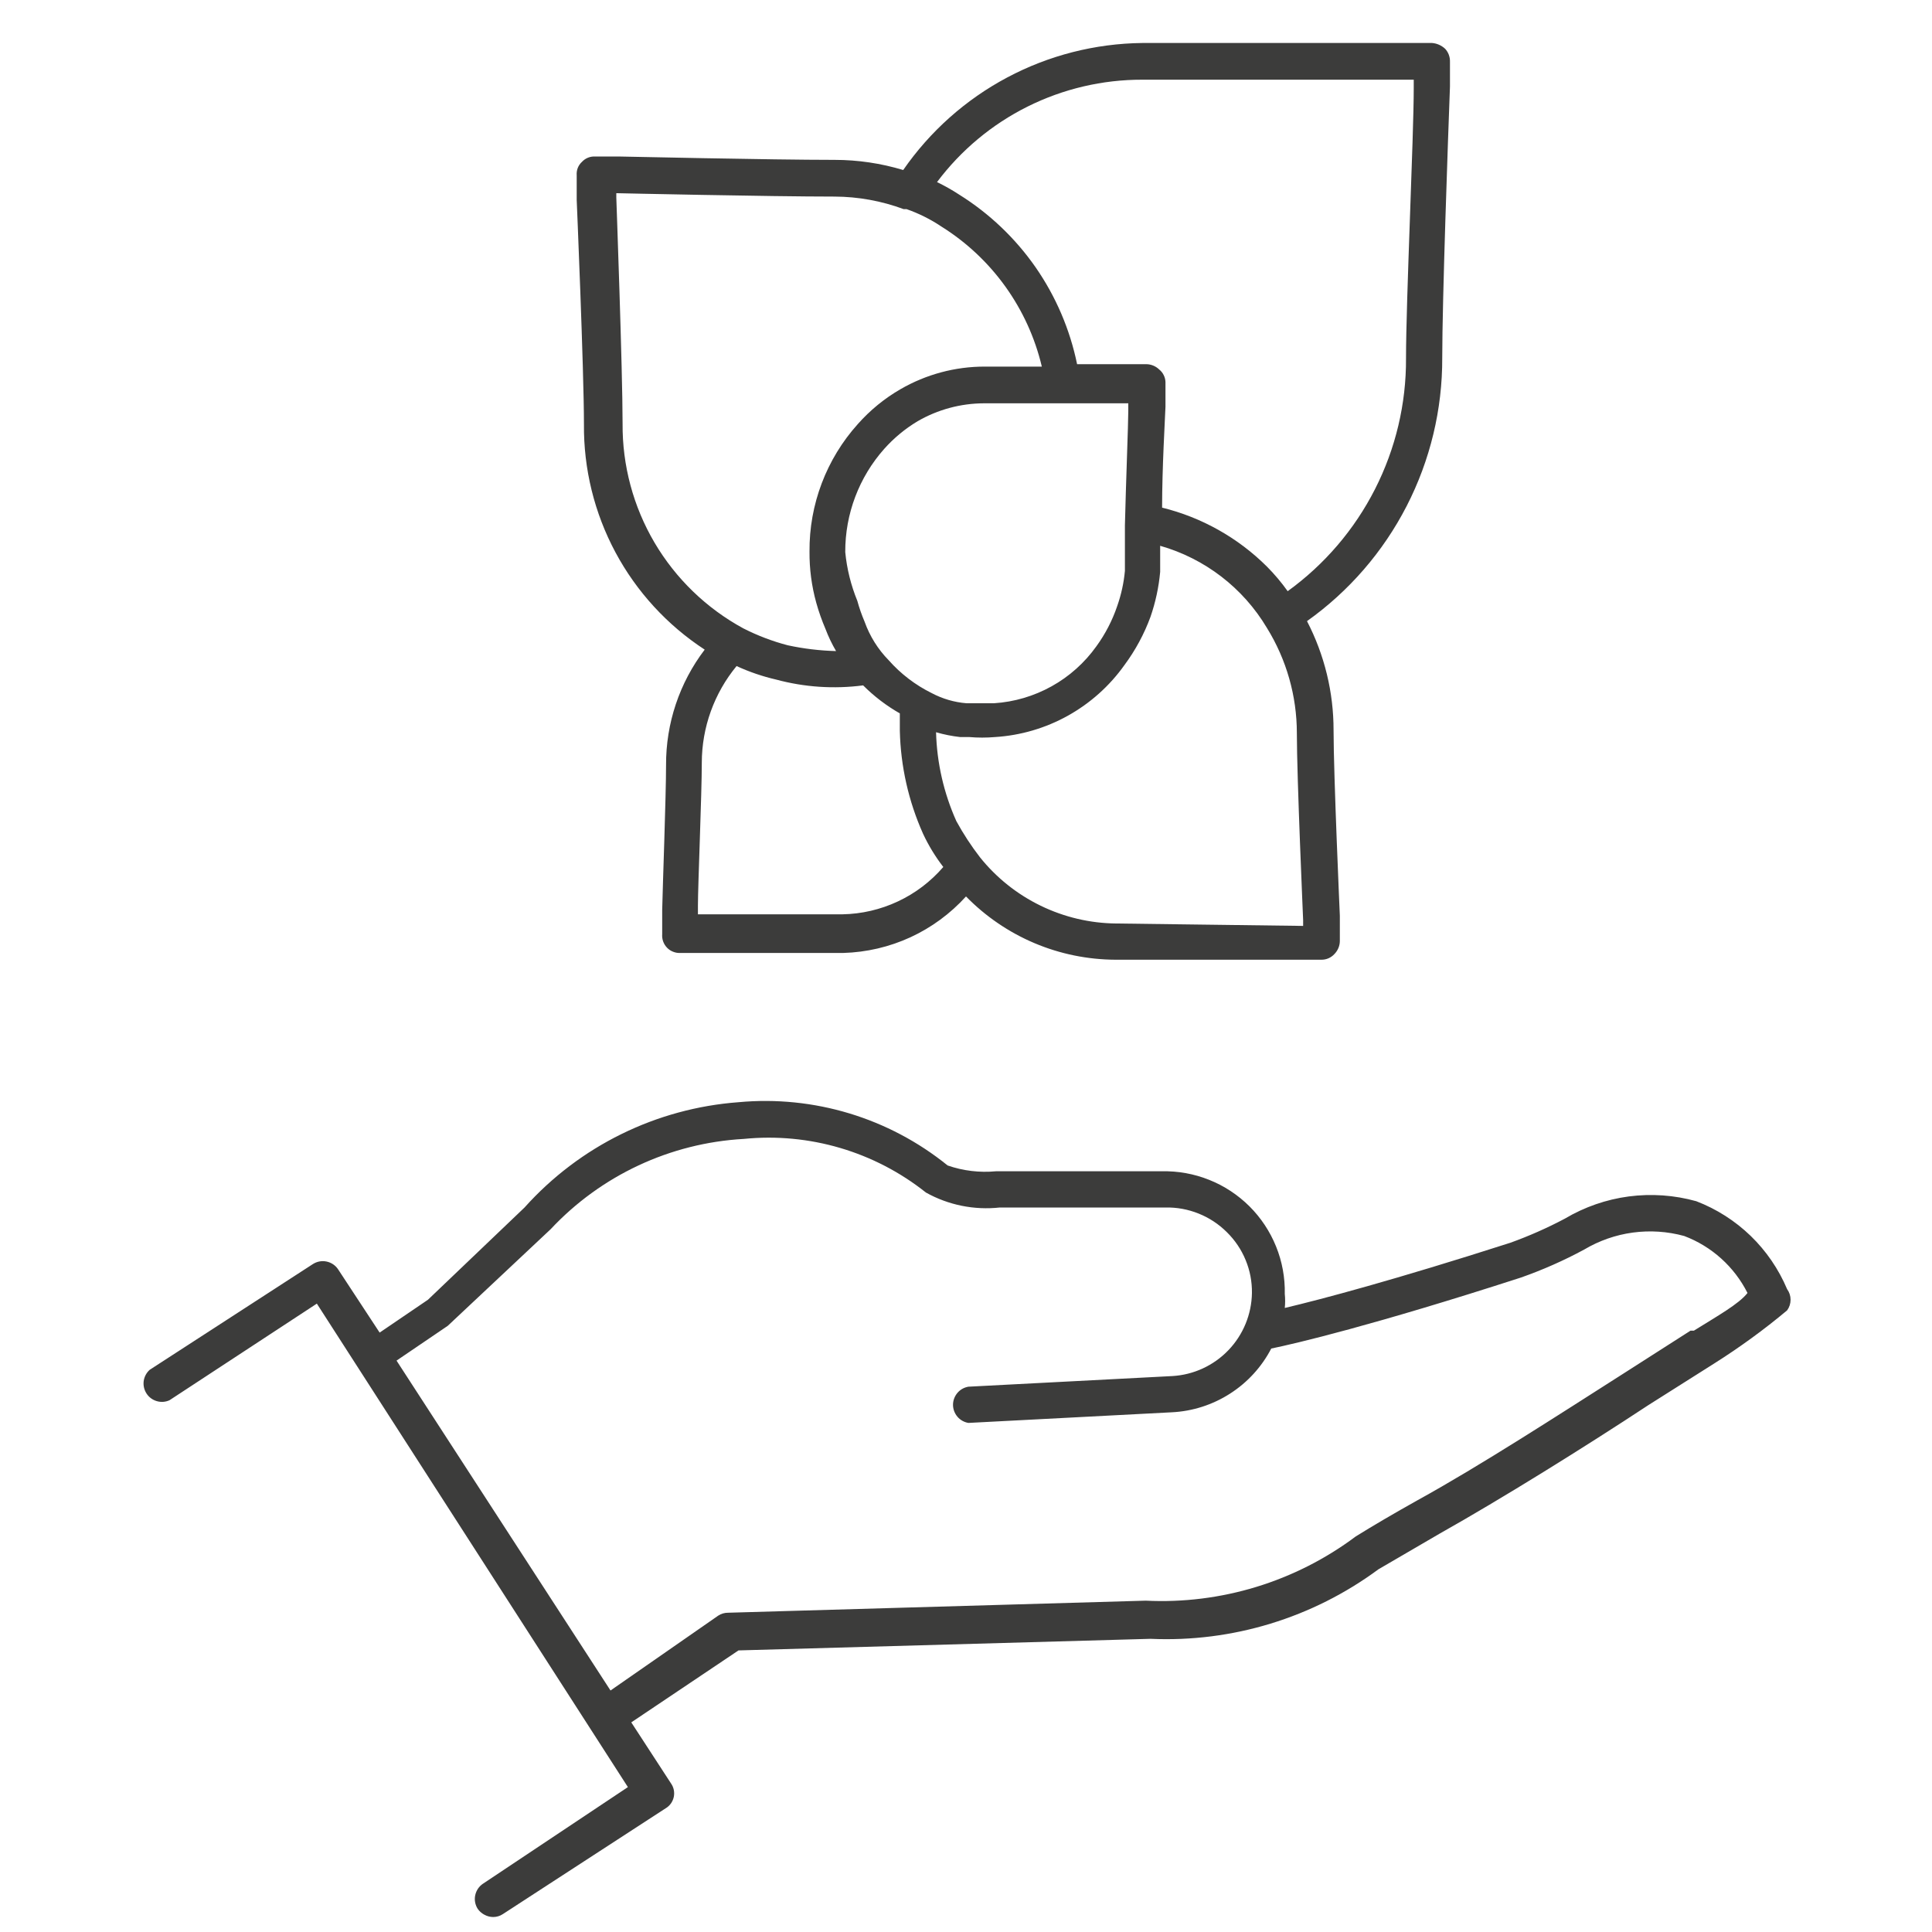 <svg width="40" height="40" viewBox="0 0 40 40" fill="none" xmlns="http://www.w3.org/2000/svg">
<path d="M37 26.69C36.825 26.276 36.569 25.901 36.246 25.588C35.923 25.276 35.54 25.031 35.12 24.87C34.666 24.743 34.191 24.71 33.723 24.771C33.256 24.833 32.806 24.989 32.4 25.23C32.036 25.423 31.658 25.59 31.27 25.73C28.87 26.5 27.36 26.9 26.6 27.08C26.61 26.984 26.61 26.886 26.6 26.79C26.607 26.454 26.546 26.119 26.42 25.808C26.294 25.496 26.106 25.212 25.868 24.975C25.629 24.738 25.346 24.551 25.033 24.427C24.721 24.302 24.386 24.242 24.05 24.25H20.62C20.282 24.282 19.941 24.241 19.62 24.13C18.403 23.145 16.849 22.675 15.29 22.82C13.587 22.947 12 23.728 10.86 25L8.86 26.91L7.86 27.59L7 26.28C6.945 26.197 6.86 26.14 6.762 26.119C6.665 26.098 6.564 26.117 6.48 26.17L3.1 28.36C3.032 28.42 2.988 28.503 2.975 28.593C2.963 28.684 2.984 28.775 3.034 28.852C3.083 28.928 3.159 28.984 3.246 29.009C3.334 29.035 3.427 29.028 3.51 28.99L6.56 26.99L13 37L10 39C9.917 39.055 9.86 39.14 9.839 39.238C9.818 39.335 9.837 39.436 9.89 39.52C9.926 39.572 9.974 39.614 10.03 39.643C10.085 39.673 10.147 39.689 10.21 39.69C10.281 39.69 10.351 39.669 10.41 39.63L13.78 37.44C13.823 37.415 13.86 37.381 13.89 37.34C13.919 37.299 13.939 37.253 13.95 37.204C13.96 37.155 13.96 37.105 13.95 37.056C13.94 37.007 13.919 36.961 13.89 36.92L13.07 35.66L15.29 34.17L23.82 33.93C25.512 34.006 27.178 33.497 28.54 32.49L29.81 31.75C31.09 31.03 32.81 29.96 34.13 29.09L35.49 28.23C36.017 27.897 36.522 27.53 37 27.13C37.047 27.066 37.072 26.989 37.072 26.91C37.072 26.831 37.047 26.754 37 26.69ZM35 27.55L33.64 28.42C32.29 29.28 30.64 30.35 29.35 31.06C28.85 31.34 28.44 31.58 28.07 31.81C26.819 32.746 25.281 33.217 23.72 33.14L15.07 33.39C14.999 33.39 14.929 33.411 14.87 33.45L12.64 35L8.21 28.17L9.27 27.45L11.4 25.45C12.443 24.335 13.876 23.665 15.4 23.58C16.753 23.445 18.106 23.843 19.17 24.69C19.635 24.95 20.17 25.058 20.7 25H24.13C24.365 24.995 24.599 25.038 24.817 25.126C25.035 25.213 25.233 25.344 25.4 25.51C25.567 25.674 25.7 25.87 25.789 26.087C25.879 26.303 25.923 26.536 25.92 26.77C25.913 27.212 25.739 27.635 25.433 27.954C25.127 28.273 24.711 28.465 24.27 28.49L20.05 28.71C19.961 28.725 19.88 28.77 19.822 28.839C19.764 28.908 19.731 28.995 19.731 29.085C19.731 29.175 19.764 29.262 19.822 29.331C19.88 29.4 19.961 29.445 20.05 29.46L24.26 29.24C24.689 29.219 25.104 29.086 25.466 28.854C25.827 28.623 26.122 28.301 26.32 27.92C26.81 27.82 28.43 27.44 31.49 26.45C31.941 26.291 32.379 26.098 32.8 25.87C33.108 25.687 33.451 25.567 33.806 25.519C34.162 25.471 34.524 25.495 34.87 25.59C35.439 25.805 35.907 26.227 36.18 26.77C36 27 35.55 27.25 35.07 27.55H35Z" fill="#3C3C3B"/>
<path d="M12.09 8.78C12.081 9.706 12.305 10.619 12.742 11.435C13.179 12.251 13.815 12.944 14.59 13.45C14.067 14.136 13.786 14.977 13.79 15.84C13.79 16.48 13.72 18.35 13.71 18.84V19.34C13.706 19.391 13.712 19.443 13.73 19.492C13.747 19.54 13.775 19.585 13.811 19.622C13.847 19.659 13.89 19.688 13.939 19.706C13.987 19.725 14.038 19.733 14.09 19.73H14.68C15.11 19.73 16.68 19.73 17.46 19.73C17.94 19.716 18.413 19.606 18.85 19.405C19.286 19.204 19.677 18.916 20 18.56C20.404 18.973 20.886 19.302 21.418 19.527C21.95 19.752 22.522 19.868 23.1 19.87H27.36C27.411 19.87 27.461 19.86 27.508 19.839C27.554 19.818 27.596 19.788 27.63 19.75C27.7 19.677 27.74 19.581 27.74 19.48V18.96C27.74 18.96 27.61 16.04 27.61 15.12C27.611 14.333 27.422 13.558 27.06 12.86C27.929 12.242 28.637 11.424 29.124 10.476C29.611 9.528 29.864 8.476 29.86 7.41C29.86 6.22 29.98 2.85 30.02 1.79V1.28C30.023 1.18 29.988 1.083 29.92 1.01C29.846 0.941 29.751 0.898 29.65 0.89H23.65C22.675 0.901 21.716 1.145 20.855 1.603C19.994 2.06 19.255 2.718 18.7 3.52C18.239 3.381 17.761 3.31 17.28 3.31C15.96 3.31 12.86 3.24 12.8 3.24H12.32C12.27 3.238 12.22 3.246 12.173 3.265C12.126 3.284 12.084 3.313 12.05 3.35C12.011 3.385 11.981 3.429 11.962 3.477C11.943 3.526 11.936 3.578 11.94 3.63V4.14C11.94 4.14 12.09 7.67 12.09 8.78ZM17.44 18.93C16.69 18.93 15.07 18.93 14.64 18.93H14.45V18.74C14.45 18.33 14.53 16.43 14.53 15.79C14.531 15.06 14.786 14.353 15.25 13.79C15.513 13.911 15.788 14.005 16.07 14.07C16.656 14.228 17.268 14.269 17.87 14.19C18.096 14.416 18.352 14.612 18.63 14.77C18.63 14.89 18.63 15.01 18.63 15.13C18.647 15.865 18.81 16.589 19.11 17.26C19.224 17.505 19.365 17.736 19.53 17.95C19.27 18.251 18.95 18.495 18.59 18.663C18.23 18.832 17.838 18.923 17.44 18.93ZM17.5 11.43C17.497 10.641 17.785 9.879 18.31 9.29C18.51 9.066 18.743 8.874 19 8.72C19.417 8.479 19.889 8.352 20.37 8.35H22.01H23.36V8.51C23.36 8.76 23.31 10.03 23.29 10.88V11.82C23.267 12.069 23.213 12.314 23.13 12.55C23.029 12.847 22.884 13.127 22.7 13.38C22.456 13.722 22.14 14.005 21.773 14.209C21.406 14.413 20.999 14.533 20.58 14.56H20.16H20.01C19.758 14.54 19.513 14.468 19.29 14.35C18.952 14.183 18.649 13.952 18.4 13.67C18.177 13.443 18.007 13.17 17.9 12.87C17.84 12.73 17.79 12.587 17.75 12.44C17.618 12.117 17.533 11.777 17.5 11.43ZM23.11 19.12C22.568 19.115 22.034 18.989 21.546 18.752C21.058 18.515 20.629 18.173 20.29 17.75C20.107 17.513 19.943 17.262 19.8 17C19.54 16.42 19.397 15.795 19.38 15.16C19.543 15.208 19.711 15.241 19.88 15.26H20.07C20.246 15.275 20.424 15.275 20.6 15.26C21.13 15.227 21.645 15.076 22.109 14.818C22.572 14.56 22.973 14.202 23.28 13.77C23.507 13.464 23.689 13.127 23.82 12.77C23.924 12.469 23.991 12.157 24.02 11.84V11.3C24.946 11.564 25.737 12.172 26.23 13C26.635 13.655 26.85 14.41 26.85 15.18C26.85 16.11 26.98 19.03 26.98 19.05V19.17L23.11 19.12ZM23.65 1.65H29.27V1.82C29.27 2.82 29.11 6.22 29.11 7.42C29.115 8.36 28.895 9.288 28.468 10.127C28.042 10.965 27.422 11.689 26.66 12.24C26.531 12.059 26.387 11.888 26.23 11.73C25.631 11.134 24.881 10.712 24.06 10.51C24.06 9.69 24.12 8.68 24.13 8.42V7.91C24.128 7.86 24.116 7.811 24.093 7.766C24.071 7.721 24.039 7.681 24 7.65C23.928 7.58 23.831 7.54 23.73 7.54H22.3C22.152 6.82 21.86 6.138 21.441 5.534C21.021 4.931 20.483 4.419 19.86 4.03C19.712 3.933 19.559 3.847 19.4 3.77C19.895 3.11 20.536 2.575 21.274 2.207C22.012 1.839 22.826 1.648 23.65 1.65ZM12.78 4C12.78 4 15.93 4.07 17.28 4.07C17.768 4.072 18.252 4.16 18.71 4.33H18.77C19.024 4.419 19.266 4.54 19.49 4.69C20.538 5.345 21.285 6.387 21.57 7.59H20.39C19.775 7.589 19.172 7.751 18.64 8.06C18.31 8.251 18.013 8.494 17.76 8.78C17.109 9.504 16.752 10.446 16.76 11.42C16.757 11.778 16.804 12.135 16.9 12.48C16.951 12.664 17.015 12.844 17.09 13.02C17.15 13.179 17.224 13.333 17.31 13.48C16.974 13.471 16.639 13.431 16.31 13.36C15.992 13.277 15.683 13.159 15.39 13.01C14.628 12.596 13.993 11.983 13.552 11.236C13.112 10.489 12.883 9.637 12.89 8.77C12.89 7.65 12.76 4.12 12.76 4.09V4H12.78Z" fill="#3C3C3B"/>
</svg>
